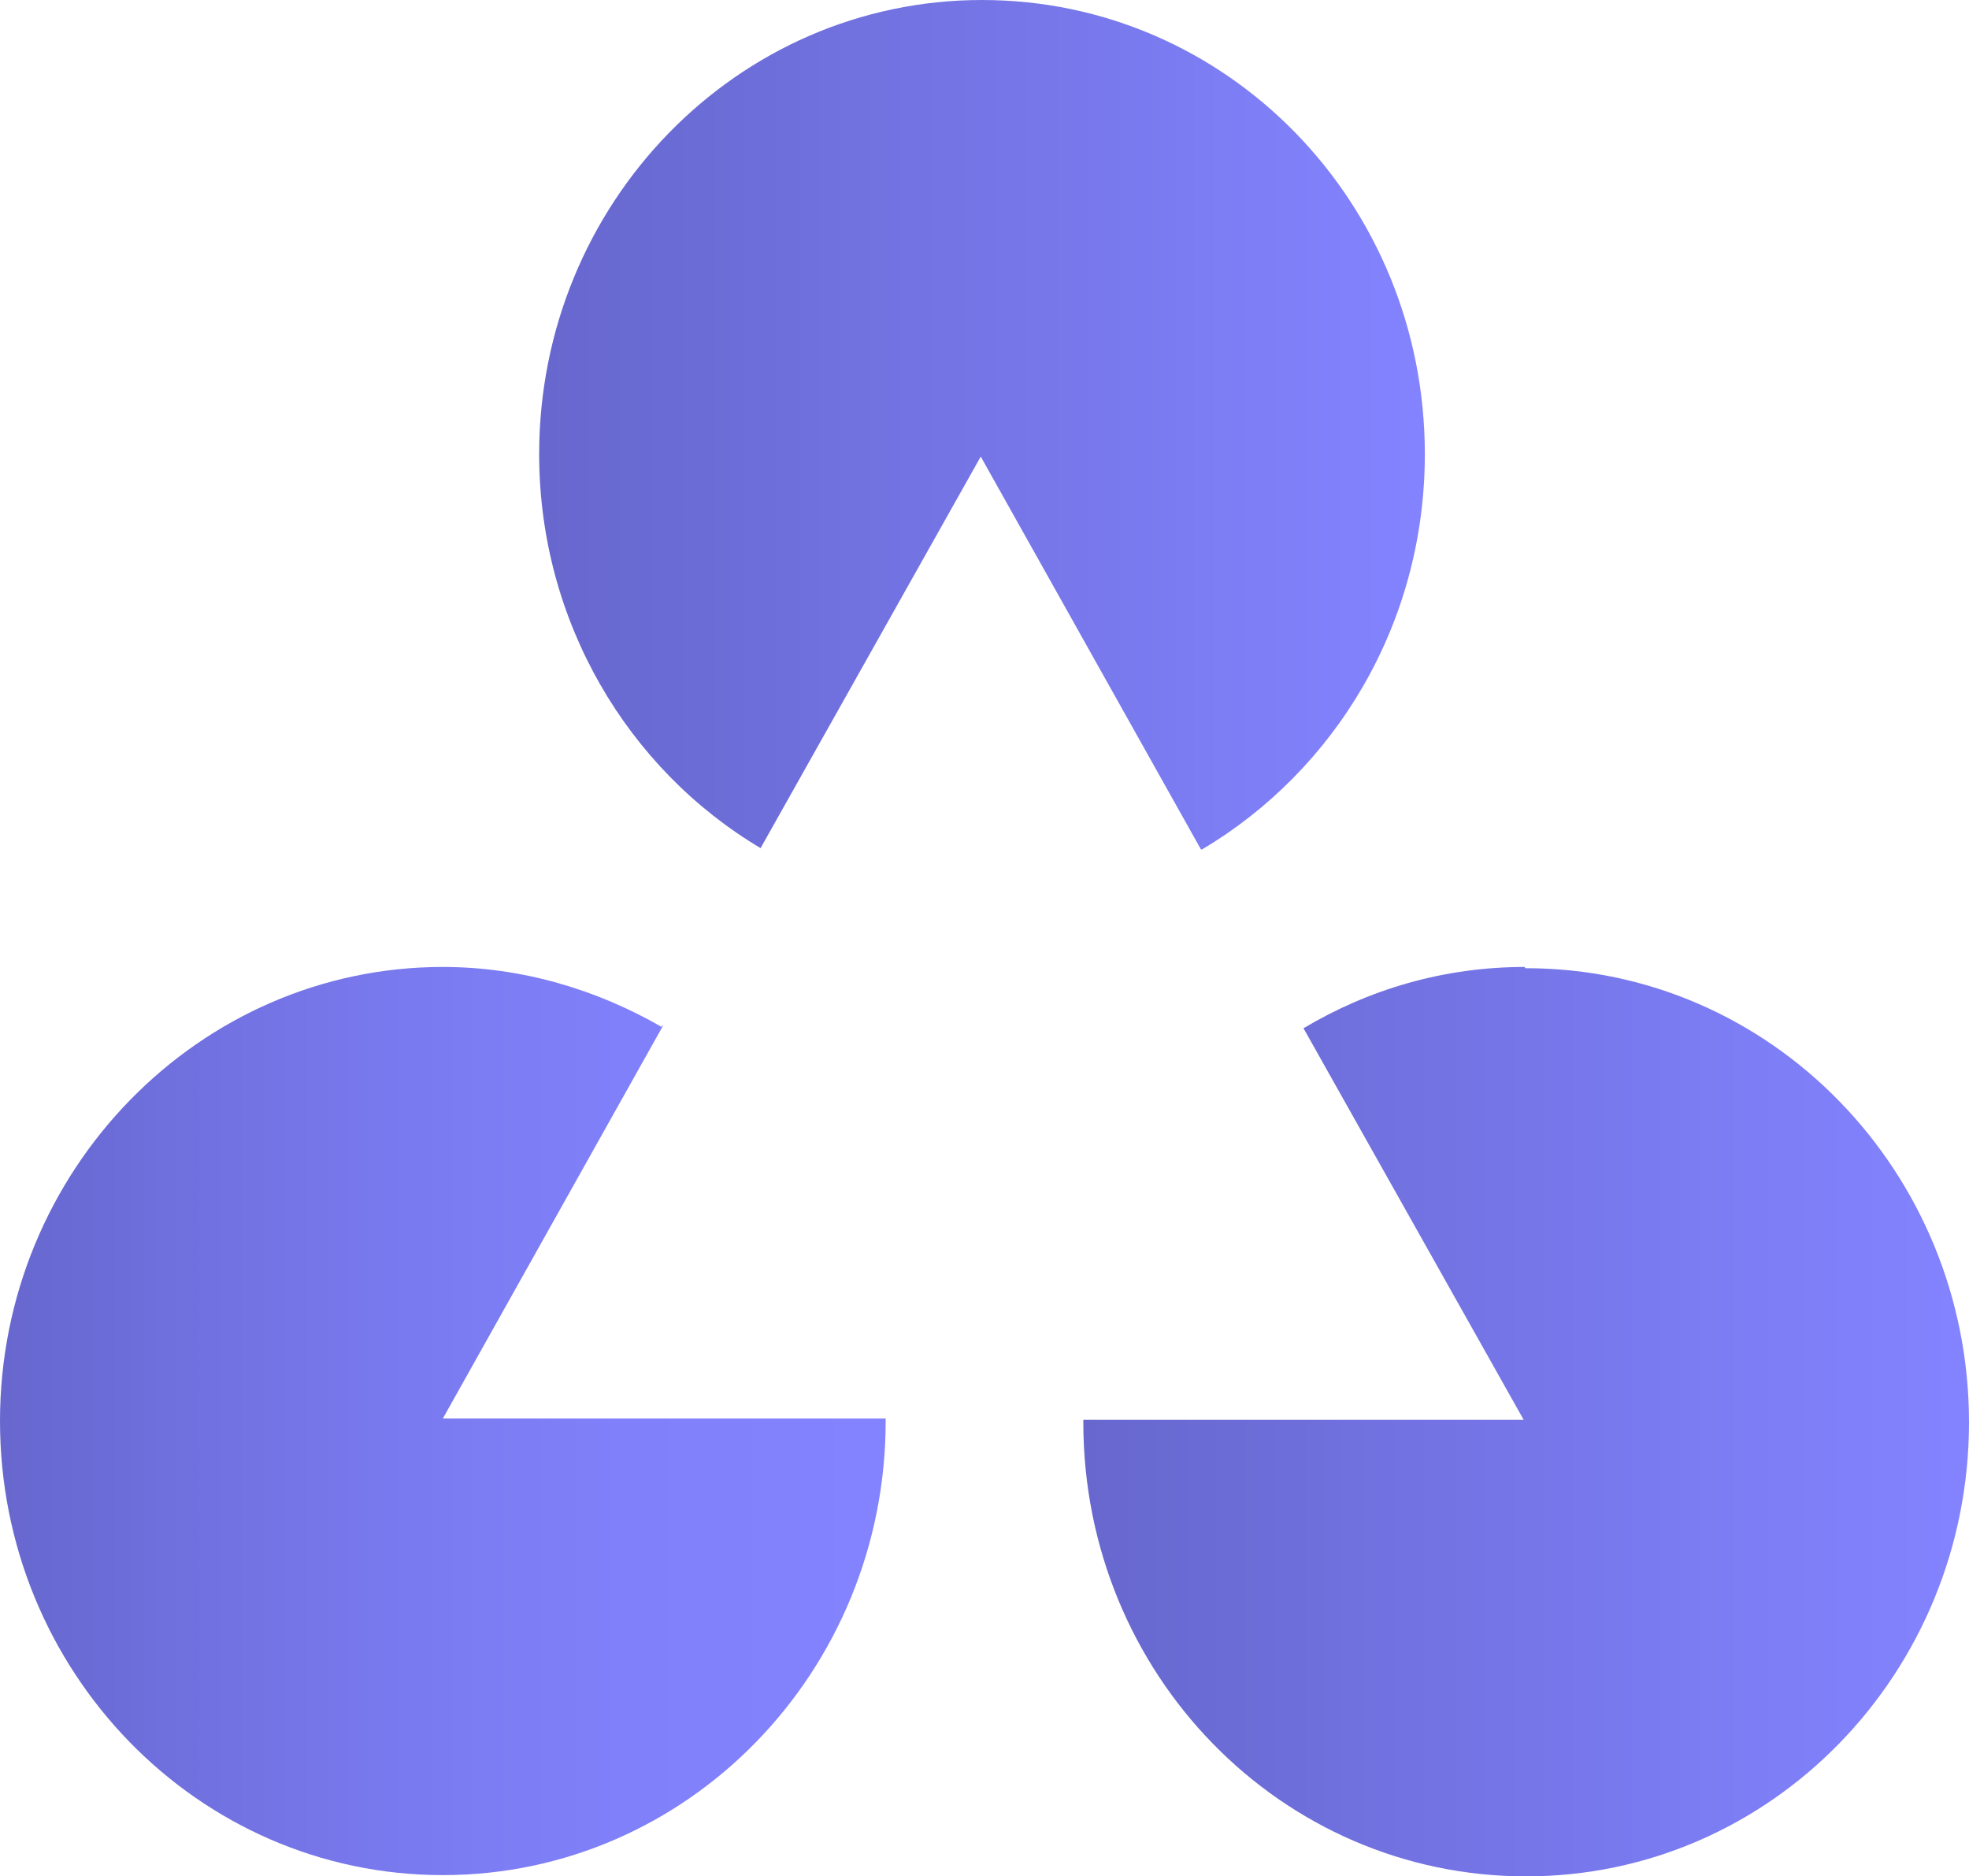 <svg xmlns="http://www.w3.org/2000/svg" xmlns:xlink="http://www.w3.org/1999/xlink" id="Layer_1" viewBox="0 0 15.74 15"><defs><style>.cls-1{fill:url(#linear-gradient);}.cls-1,.cls-2,.cls-3{stroke-width:0px;}.cls-2{fill:url(#linear-gradient-2);}.cls-3{fill:url(#linear-gradient-3);}</style><linearGradient id="linear-gradient" x1="8.65" y1="4.63" x2="15.72" y2="4.63" gradientTransform="translate(0 16) scale(1 -1)" gradientUnits="userSpaceOnUse"><stop offset="0" stop-color="#6767ce"></stop><stop offset=".64" stop-color="#7a7af0"></stop><stop offset=".99" stop-color="#8383ff"></stop></linearGradient><linearGradient id="linear-gradient-2" x1="0" y1="4.64" x2="7.07" y2="4.64" gradientTransform="translate(0 16) scale(1 -1)" gradientUnits="userSpaceOnUse"><stop offset="0" stop-color="#6767ce"></stop><stop offset=".14" stop-color="#6d6dda"></stop><stop offset=".43" stop-color="#7979ee"></stop><stop offset=".71" stop-color="#8080fa"></stop><stop offset=".99" stop-color="#8383ff"></stop></linearGradient><linearGradient id="linear-gradient-3" x1="4.33" y1="12.61" x2="11.4" y2="12.61" gradientTransform="translate(0 16) scale(1 -1)" gradientUnits="userSpaceOnUse"><stop offset="0" stop-color="#6767ce"></stop><stop offset=".99" stop-color="#8383ff"></stop></linearGradient></defs><path class="cls-1" d="M12.19,7.73c-.65,0-1.25.18-1.77.49l1.76,3.13h-3.52v.02c0,2.01,1.58,3.63,3.54,3.63s3.54-1.63,3.54-3.63-1.58-3.63-3.54-3.63h-.01Z"></path><path class="cls-2" d="M5.29,8.21c-.52-.3-1.12-.48-1.75-.48-1.95,0-3.54,1.63-3.54,3.63s1.58,3.63,3.54,3.63,3.54-1.63,3.54-3.63v-.02h-3.54l1.76-3.14h-.01Z"></path><path class="cls-3" d="M9.61,6.79c1.06-.63,1.78-1.8,1.78-3.16,0-2.01-1.58-3.63-3.54-3.63s-3.54,1.63-3.54,3.63c0,1.34.71,2.52,1.77,3.15l1.76-3.13,1.76,3.14h.01Z"></path></svg>